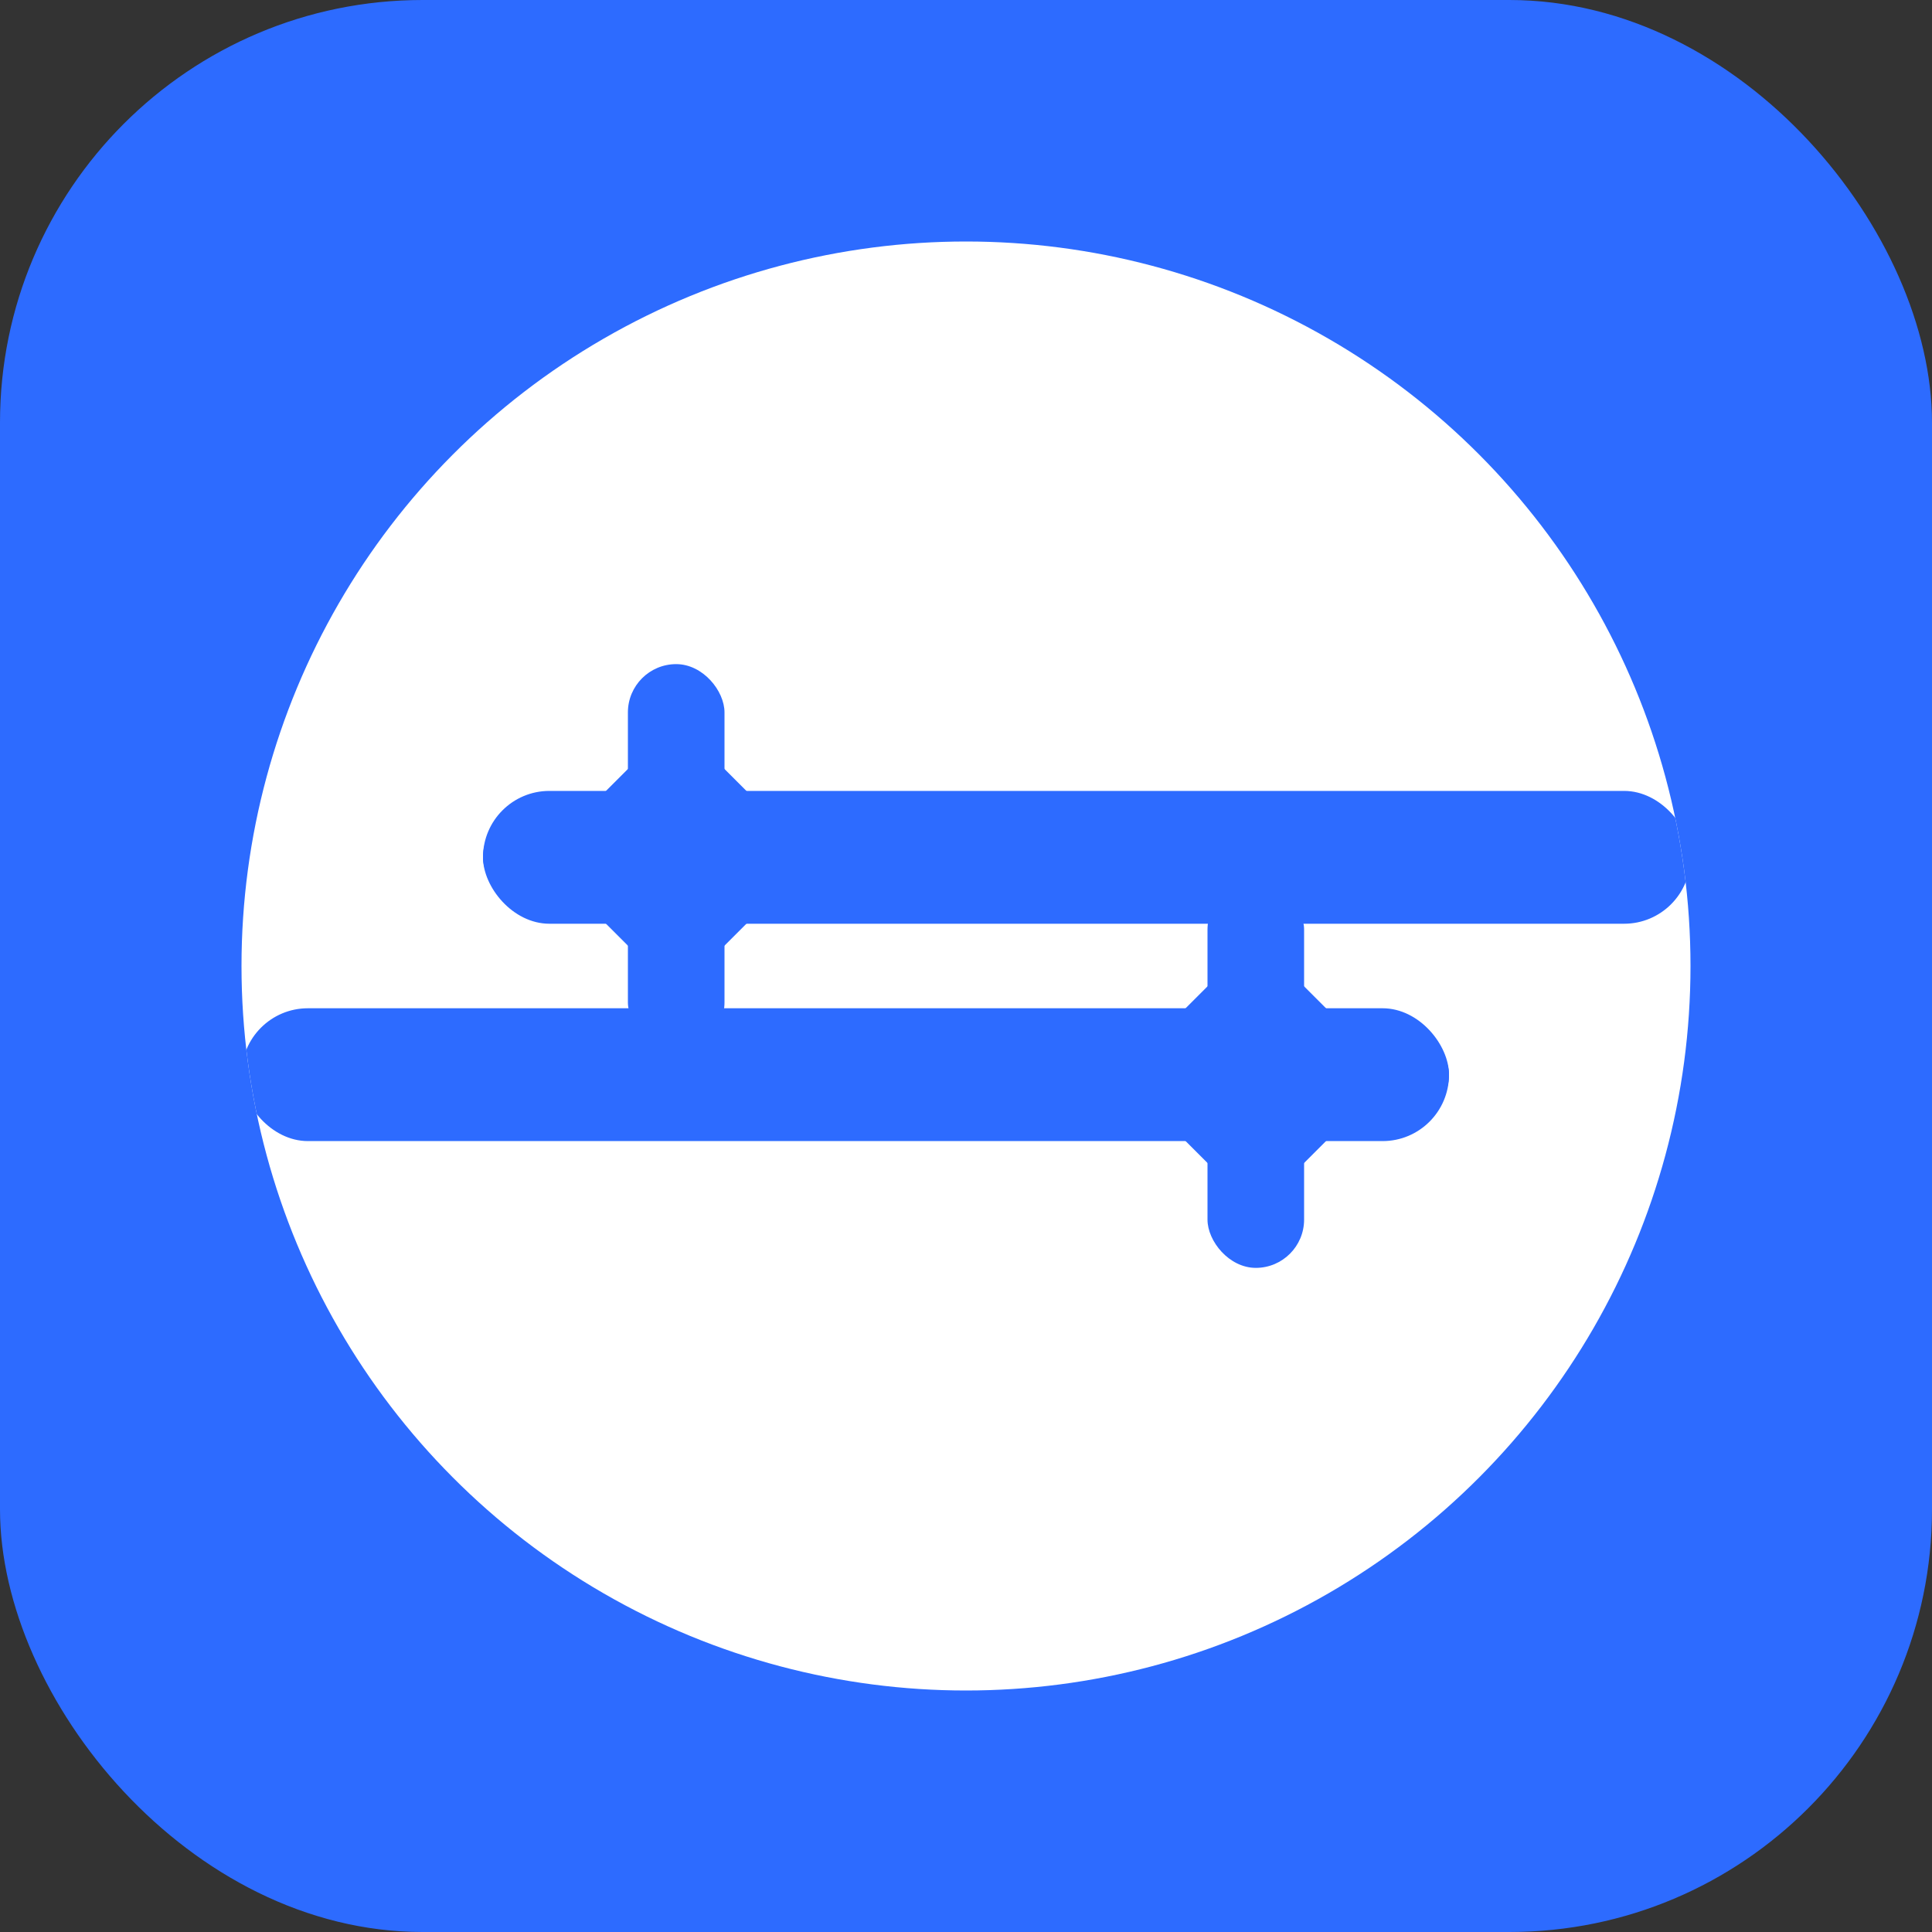 <svg width="32" height="32" viewBox="0 0 32 32" xmlns="http://www.w3.org/2000/svg">
  <rect x="0" y="0" width="32" height="32" fill="#333333" stroke="none"/>
  <!-- Match public/images/logo-isotipo.png (rounded blue square + white disk + blue mark) -->
  <rect x="0" y="0" width="32" height="32" rx="7" fill="#2D6BFF" />

  <!-- White disk -->
  <circle cx="16" cy="16" r="12" fill="#FFFFFF" />

  <!-- Clip all inner mark to the disk -->
  <defs>
    <clipPath id="disk">
      <circle cx="16" cy="16" r="12" />
    </clipPath>
  </defs>

  <!-- Inner mark (same blue as background) -->
  <g clip-path="url(#disk)" fill="#2D6BFF">
    <!-- Top stroke -->
    <rect x="8" y="13.1" width="20" height="2.2" rx="1.1" />
    <!-- Bottom stroke -->
    <rect x="4" y="16.7" width="20" height="2.2" rx="1.1" />

    <!-- Spark helper: diamond + rays (reads well at 32px) -->
    <g transform="translate(11.2, 14.2)">
      <rect x="-1.6" y="-1.6" width="3.2" height="3.2" rx="0.8" transform="rotate(45)" />
      <rect x="-0.8" y="-3.2" width="1.6" height="6.4" rx="0.8" />
      <rect x="-3.2" y="-0.8" width="6.4" height="1.6" rx="0.8" />
    </g>

    <g transform="translate(20.8, 17.8)">
      <rect x="-1.6" y="-1.6" width="3.2" height="3.2" rx="0.8" transform="rotate(45)" />
      <rect x="-0.8" y="-3.2" width="1.6" height="6.4" rx="0.8" />
      <rect x="-3.2" y="-0.8" width="6.4" height="1.6" rx="0.8" />
    </g>
  </g>
</svg>


